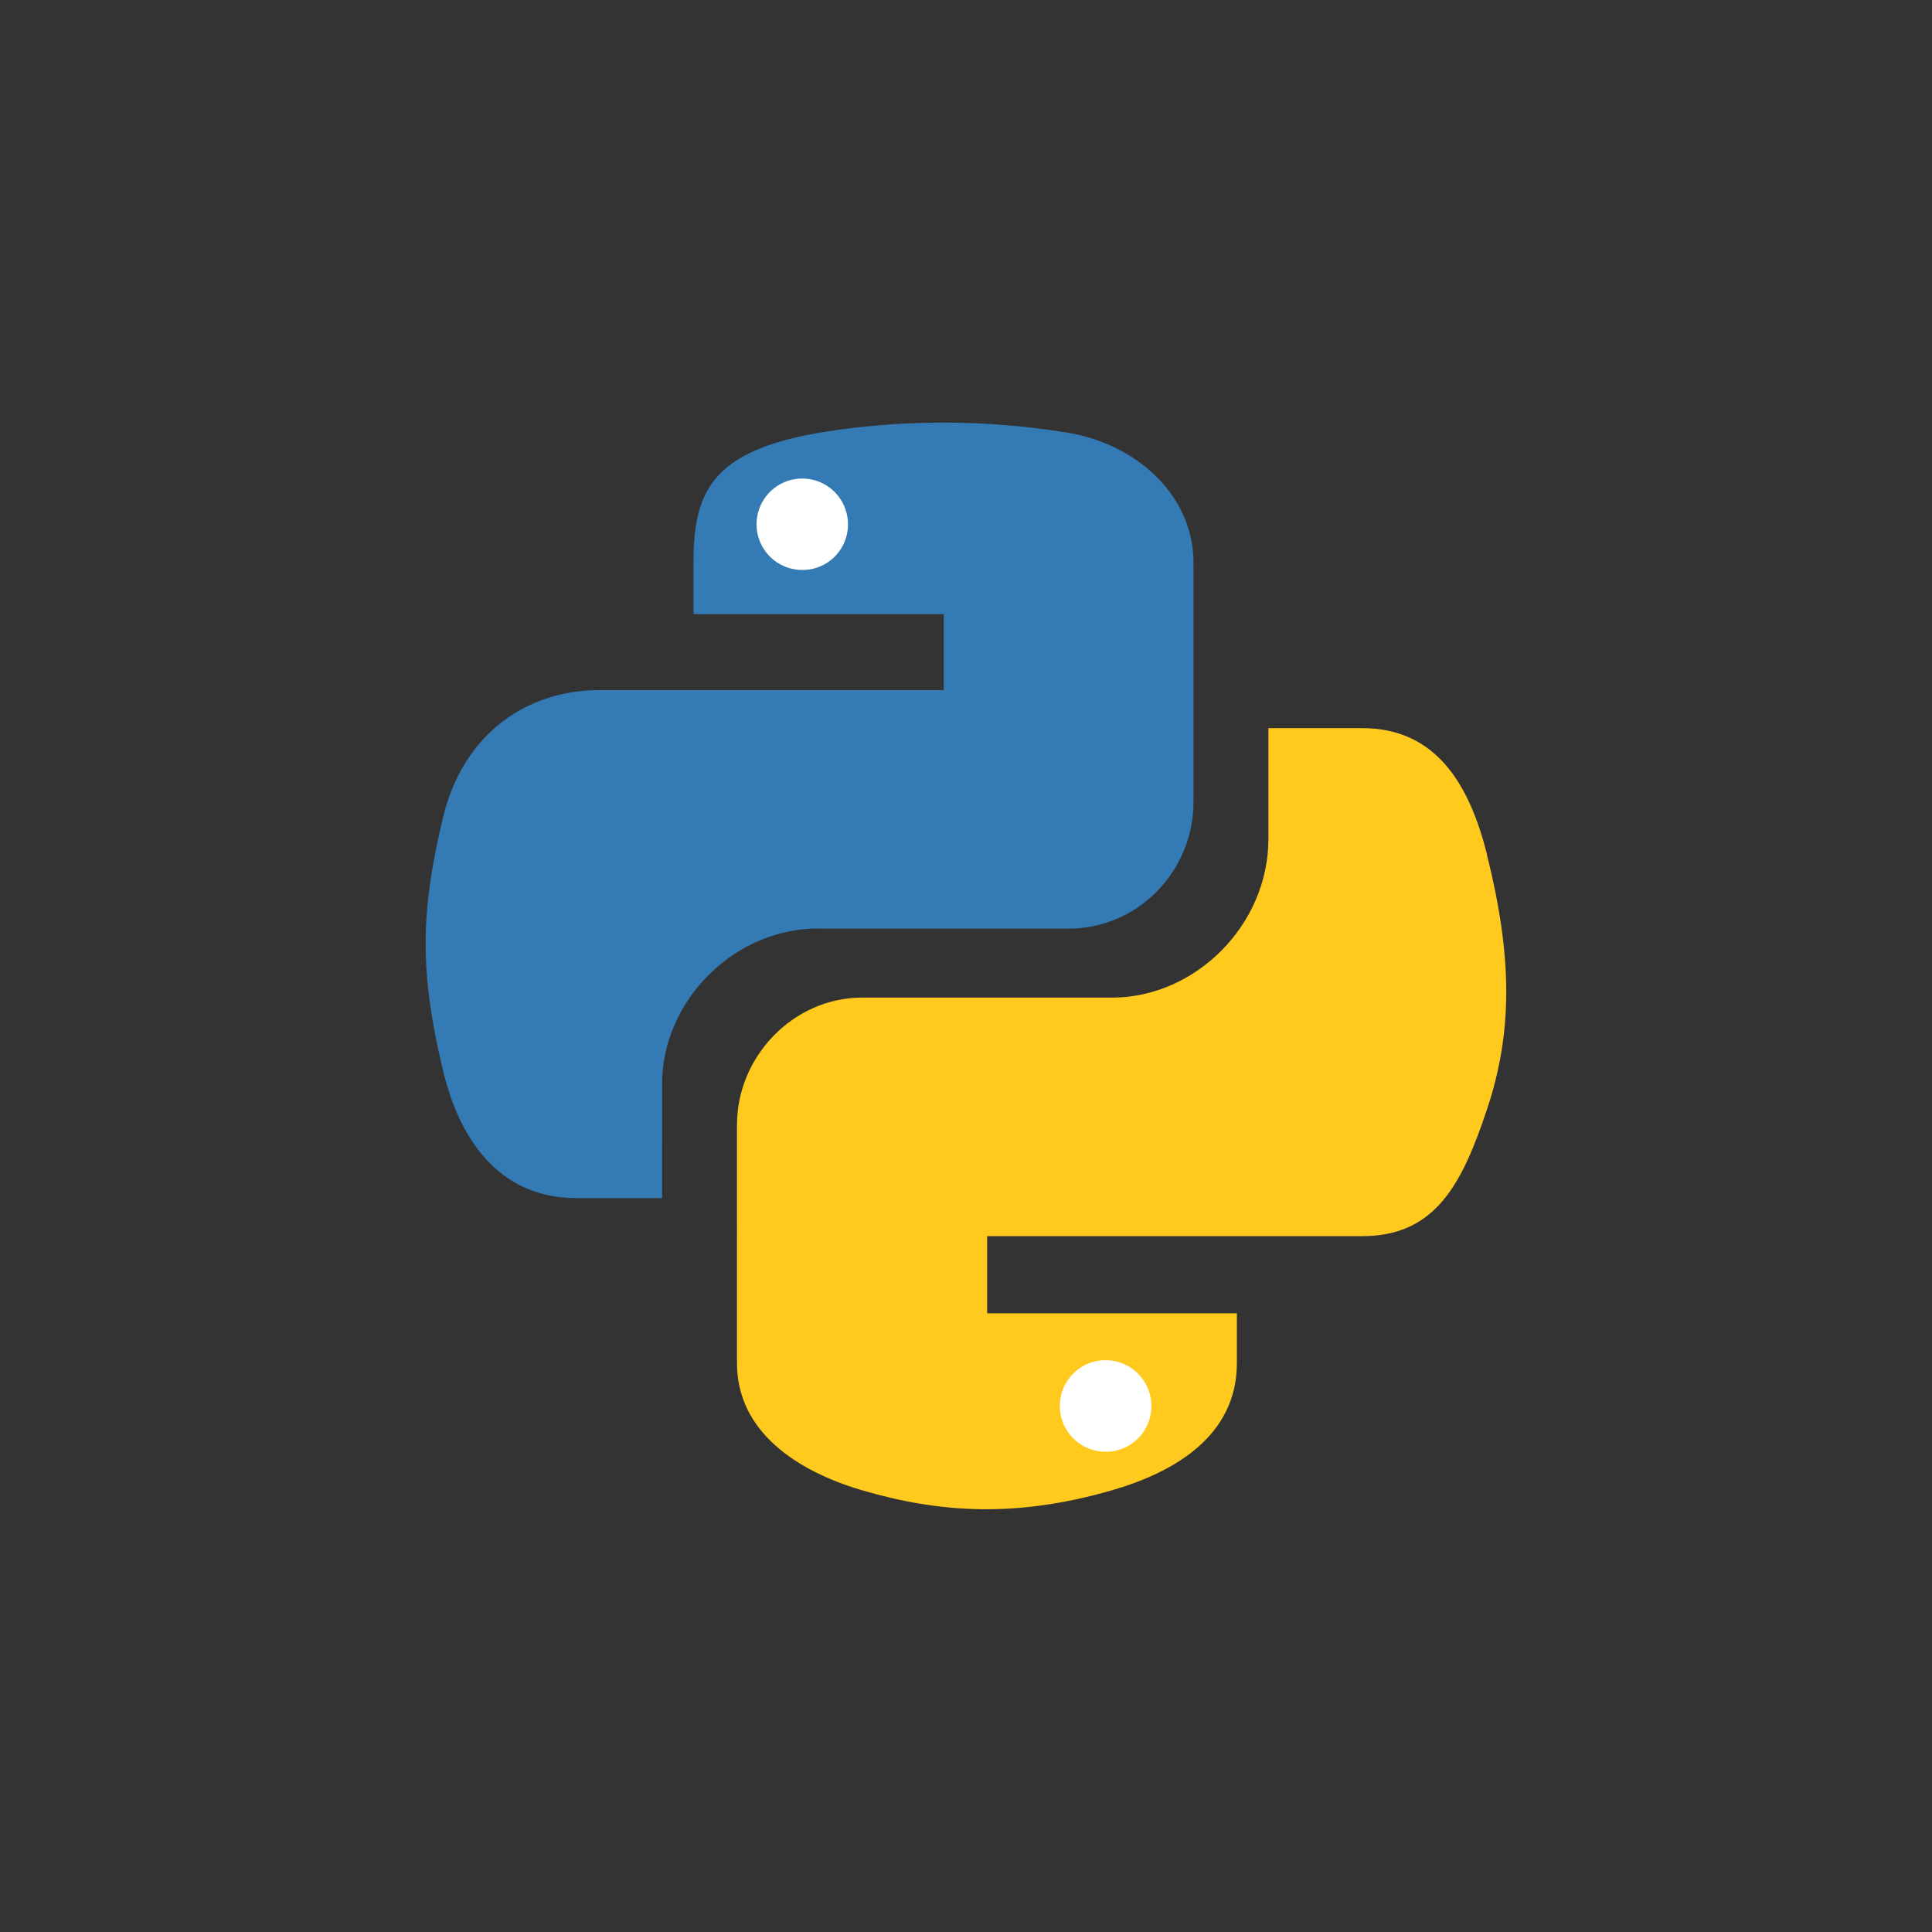 <svg id="Layer_1" data-name="Layer 1" xmlns="http://www.w3.org/2000/svg" viewBox="0 0 453.54 453.54"><rect x="0" y="0" width="453.54" height="453.54" fill="#333333" stroke="none"/><defs><style>.cls-1{fill:#347ab4;}.cls-2{fill:#ffca1d;}.cls-3{fill:#fff;}</style></defs><g id="_267-python" data-name="267-python"><path class="cls-1" d="M192.14,218h58.69c16.32,0,29.35-13.46,29.35-29.84v-56c0-15.93-13.41-27.86-29.35-30.55a181,181,0,0,0-58.69,0c-24.84,4.4-29.35,13.58-29.35,30.56v12h58.75V162H140.75c-17.09,0-32,10.27-36.71,29.78-5.38,22.37-5.6,36.33,0,59.69,4.18,17.36,14.13,29.78,31.22,29.78h20.17V254.46c0-19.39,16.76-36.49,36.71-36.49Z"/><path class="cls-2" d="M349.11,200.72c-4.23-17-12.25-29.79-29.35-29.79h-22v26c0,20.23-17.15,37.26-36.71,37.26h-58.7c-16,0-29.34,13.74-29.34,29.85V320c0,15.94,13.85,25.28,29.34,29.84,18.58,5.44,36.44,6.43,58.7,0C275.8,345.58,290.36,337,290.36,320V308.3H231.73V290.19h88c17.1,0,23.41-11.93,29.35-29.79,6.15-18.41,5.88-36.1,0-59.68Z"/><path class="cls-3" d="M188.45,133.8a10.73,10.73,0,1,1,10.61-10.7A10.66,10.66,0,0,1,188.45,133.8Z"/><path class="cls-3" d="M259.68,340.79a10.74,10.74,0,1,1,10.6-10.71A10.66,10.66,0,0,1,259.68,340.79Z"/></g></svg>